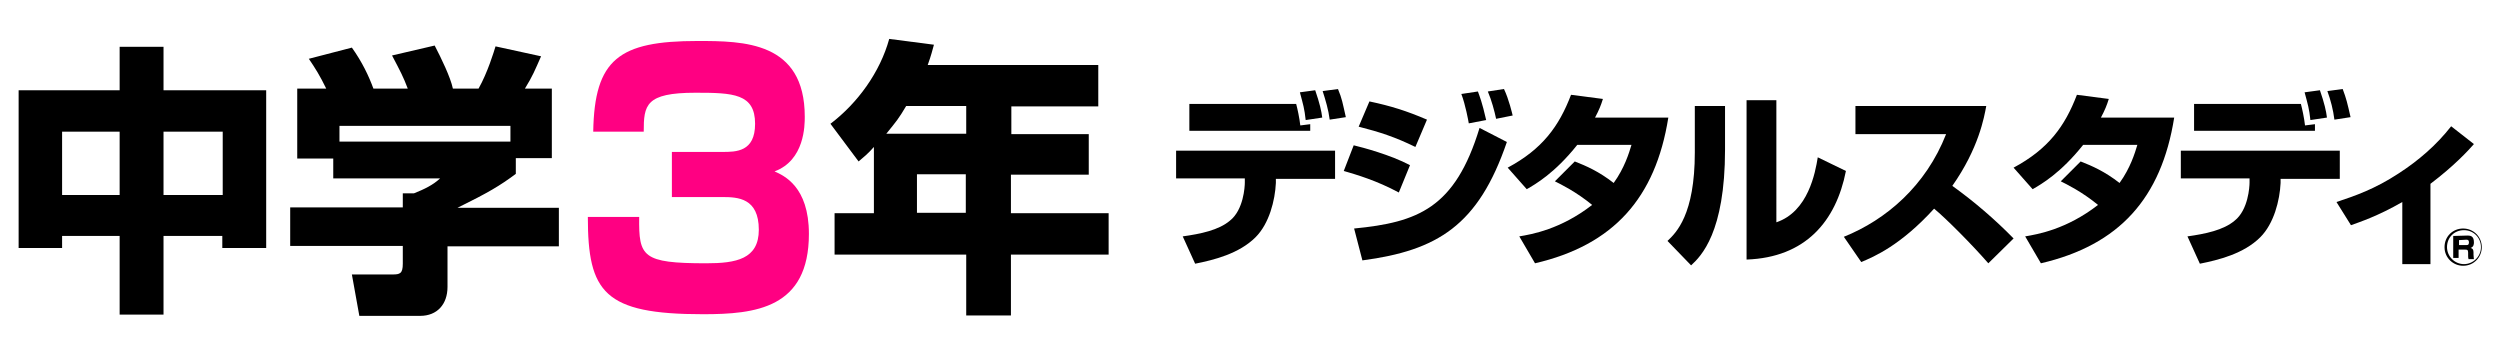 <?xml version="1.0" encoding="utf-8"?>
<!-- Generator: Adobe Illustrator 25.4.1, SVG Export Plug-In . SVG Version: 6.00 Build 0)  -->
<svg version="1.1" id="レイヤー_1" xmlns="http://www.w3.org/2000/svg" xmlns:xlink="http://www.w3.org/1999/xlink" x="0px"
	 y="0px" viewBox="0 0 603.9 85.6" style="enable-background:new 0 0 603.9 85.6;" xml:space="preserve">
<style type="text/css">
	.st0{fill:#FF0082;}
</style>
<g>
	<path d="M211.1,35.5c-1.5,1.7-2.4,2.4-3.7,3.5l-6.8-9.1c6.6-5,12-12.5,14.2-20.5l10.8,1.4c-0.4,1.4-0.6,2.4-1.5,4.9h41.2v10h-21
		v6.7H263v9.8h-18.8v9.3h23.6v10h-23.6v14.7h-10.8V61.5h-31.8v-10h9.5V35.5z M233.4,32.3v-6.7h-14.5c-1.9,3.2-2.3,3.6-4.8,6.7H233.4
		z M221.5,42.1v9.3h11.8v-9.3H221.5z"/>
	<g>
		<path d="M4.5,21.8h24.4V11.3h10.6v10.5h24.8v38.1H53.7V57H39.5v19H28.9V57H15v2.9H4.5V21.8z M15,31.8v15.3h13.9V31.8H15z
			 M39.5,31.8v15.3h14.3V31.8H39.5z"/>
		<path d="M78.8,21.4c-1.5-3.1-2.7-5-4.2-7.2L85,11.5c2.5,3.5,4.1,6.9,5.2,9.9h8.3c-1.1-2.9-1.8-4.2-3.8-8L105,11
			c1.6,3.1,3.8,7.6,4.4,10.4h6.2c2.2-3.9,3.7-8.9,4.1-10.2l11,2.4c-1.5,3.4-2,4.7-3.9,7.8h6.5v16.8h-8.7V42
			c-3.9,2.9-6.6,4.5-14.1,8.2H135v9.3h-26.9v9.8c0,4.2-2.5,7-6.6,7H86.8L85,66.3h9.8c1.8,0,2.5-0.2,2.5-2.6v-4.3H70.1v-9.3h27.2
			v-3.4h2.7c2.5-1,4.6-2,6.3-3.6H80.5v-4.8h-8.7V21.4H78.8z M123.2,30.4H82v3.8h41.3V30.4z"/>
	</g>
	<g>
		<path class="st0" d="M154.4,52.5c-0.1,9.5,0.7,11.1,16.2,11.1c7.2,0,12.7-1,12.7-8.1c0-7.7-5.1-7.9-8.8-7.9h-12.2V36.7h12.2
			c3.3,0,7.9,0,7.9-6.8c0-7.3-5.3-7.5-14.4-7.5c-12.1,0-12.5,3-12.5,9.4h-12.2c0.3-17.5,6.2-21.9,25.2-21.9
			c11.1,0,25.9,0.1,25.9,18.3c0,2,0,10.5-7.3,13.2c2.2,1,8.3,3.6,8.3,15.1c0,18-12.9,19.4-25.6,19.4c-23.9,0-27.8-5.3-27.8-23.5
			H154.4z"/>
	</g>
</g>
<g>
	<path d="M599.5,59.7c0,2.4-1.9,4.5-4.5,4.5c-2.4,0-4.5-1.9-4.5-4.5s2-4.5,4.5-4.5C597.5,55.2,599.5,57.2,599.5,59.7z M591.1,59.7
		c0,2.2,1.8,4.1,4.1,4.1c2.2,0,4.1-1.8,4.1-4.1s-1.8-4.1-4.1-4.1C592.8,55.6,591.1,57.4,591.1,59.7z M596,56.9c0.6,0,1.6,0,1.6,1.6
		c0,0.4,0,1.1-0.8,1.4c0.5,0.1,0.7,0.4,0.7,1.1v0.5c0,0.6,0.1,0.9,0.1,1.1h-1.3c-0.1-0.3-0.1-0.6-0.1-0.9V61c0-0.7-0.3-0.7-0.7-0.7
		h-1.6v2h-1.3V57L596,56.9L596,56.9z M594,58v1.2h1.8c0.4,0,0.6-0.1,0.6-0.7c0-0.5-0.3-0.6-0.6-0.6L594,58L594,58z"/>
	<g>
		<path d="M322.5,36.5v6.7h-14.3l0,1c-0.2,4.2-1.6,9.8-4.9,13.1c-4,4-10.1,5.5-14.6,6.4l-3-6.6c4.3-0.6,8.7-1.5,11.4-3.8
			c3.3-2.6,3.6-8.2,3.6-9.2l0-1h-16.6v-6.7H322.5z M313.1,25.1c0.3,1.1,0.8,3.4,1,5.2l2.4-0.3v1.6h-29.2v-6.5H313.1z M315.4,29
			c-0.3-2.8-0.6-3.7-1.4-6.7l3.7-0.5c1.1,3.2,1.5,5,1.7,6.6L315.4,29z M321.2,28.9c-0.3-2.4-1-4.7-1.7-6.9l3.7-0.5
			c1,2.4,1.1,3.3,1.9,6.8L321.2,28.9z"/>
		<path d="M337.9,46.5c-5.4-2.9-10.2-4.3-13.3-5.2l2.4-6.2c2.1,0.5,8.9,2.3,13.6,4.8L337.9,46.5z M327.1,55.2
			c15.4-1.5,24.4-4.9,30.3-24.3l6.6,3.4c-6.9,20.2-16.8,26.2-34.9,28.6L327.1,55.2z M341.9,35.5c-4.9-2.4-8.6-3.6-13.7-4.9l2.6-6.1
			c5.2,1.1,9,2.3,13.9,4.4L341.9,35.5z M354.8,29.8c-0.1-0.6-0.8-4.5-1.8-7.1l4-0.6c0.4,1.1,1,2.5,2,6.9L354.8,29.8z M361.4,28.7
			c-0.4-1.9-1.1-4.5-2-6.6l3.9-0.6c1.2,2.5,2,6,2.1,6.4L361.4,28.7z"/>
		<path d="M380.4,39c2.8,1.1,5.8,2.4,9.4,5.2c2.6-3.6,3.7-7.2,4.3-9.2H381c-5.4,6.8-10.1,9.5-12.2,10.7l-4.6-5.2
			c8.4-4.5,12.4-10,15.3-17.6l7.7,1c-0.5,1.6-0.9,2.6-1.9,4.5H403c-3.1,19.5-13.3,30.8-32.2,35.2l-3.8-6.5c3-0.5,10-1.7,17.6-7.6
			c-3.9-3.2-7.6-5-9-5.7L380.4,39z"/>
		<path d="M416.7,36.1c0,20.1-5.8,25.8-8.2,28l-5.7-5.9c2.1-2,6.6-6.3,6.6-21.4V25.6h7.3V36.1z M429.1,53.7c7.7-2.6,9.4-12,10-15.7
			l6.8,3.3c-2.4,12.2-9.8,20.9-24,21.4V24.2h7.2V53.7z"/>
		<path d="M445.4,57.2c10.2-4.1,19.8-12.3,24.7-24.8h-21.9v-6.8h31.6c-0.5,2.7-1.8,10.2-8.2,19.3c5.3,3.8,10.3,8.1,14.8,12.7l-6.1,6
			c-4.1-4.7-10.3-10.9-13.1-13.2c-8.1,8.9-14.5,11.6-17.6,12.9L445.4,57.2z"/>
		<path d="M502.6,39c2.8,1.1,5.8,2.4,9.4,5.2c2.6-3.6,3.7-7.2,4.3-9.2h-13.1c-5.4,6.8-10.1,9.5-12.2,10.7l-4.6-5.2
			c8.4-4.5,12.4-10,15.3-17.6l7.7,1c-0.5,1.6-0.9,2.6-1.9,4.5h17.7c-3.1,19.5-13.3,30.8-32.2,35.2l-3.8-6.5c3-0.5,10-1.7,17.6-7.6
			c-3.9-3.2-7.6-5-9-5.7L502.6,39z"/>
		<path d="M565.2,36.5v6.7h-14.3l0,1c-0.2,4.2-1.6,9.8-4.9,13.1c-4,4-10.1,5.5-14.6,6.4l-3-6.6c4.3-0.6,8.7-1.5,11.4-3.8
			c3.3-2.6,3.6-8.2,3.6-9.2l0-1h-16.6v-6.7H565.2z M555.8,25.1c0.3,1.1,0.8,3.4,1,5.2l2.4-0.3v1.6h-29.2v-6.5H555.8z M558.1,29
			c-0.3-2.8-0.6-3.7-1.4-6.7l3.7-0.5c1.1,3.2,1.5,5,1.7,6.6L558.1,29z M563.9,28.9c-0.3-2.4-0.9-4.7-1.7-6.9l3.7-0.5
			c0.9,2.4,1.1,3.3,1.9,6.8L563.9,28.9z"/>
		<path d="M587,63.8h-6.7v-15c-5.9,3.4-10.2,4.8-12.4,5.6l-3.5-5.6c4.5-1.5,9.2-3.1,15-6.9c4.8-3.1,9.2-6.9,12.7-11.4l5.5,4.3
			c-1.4,1.6-4.7,5.2-10.5,9.6V63.8z"/>
	</g>
</g>
</svg>
